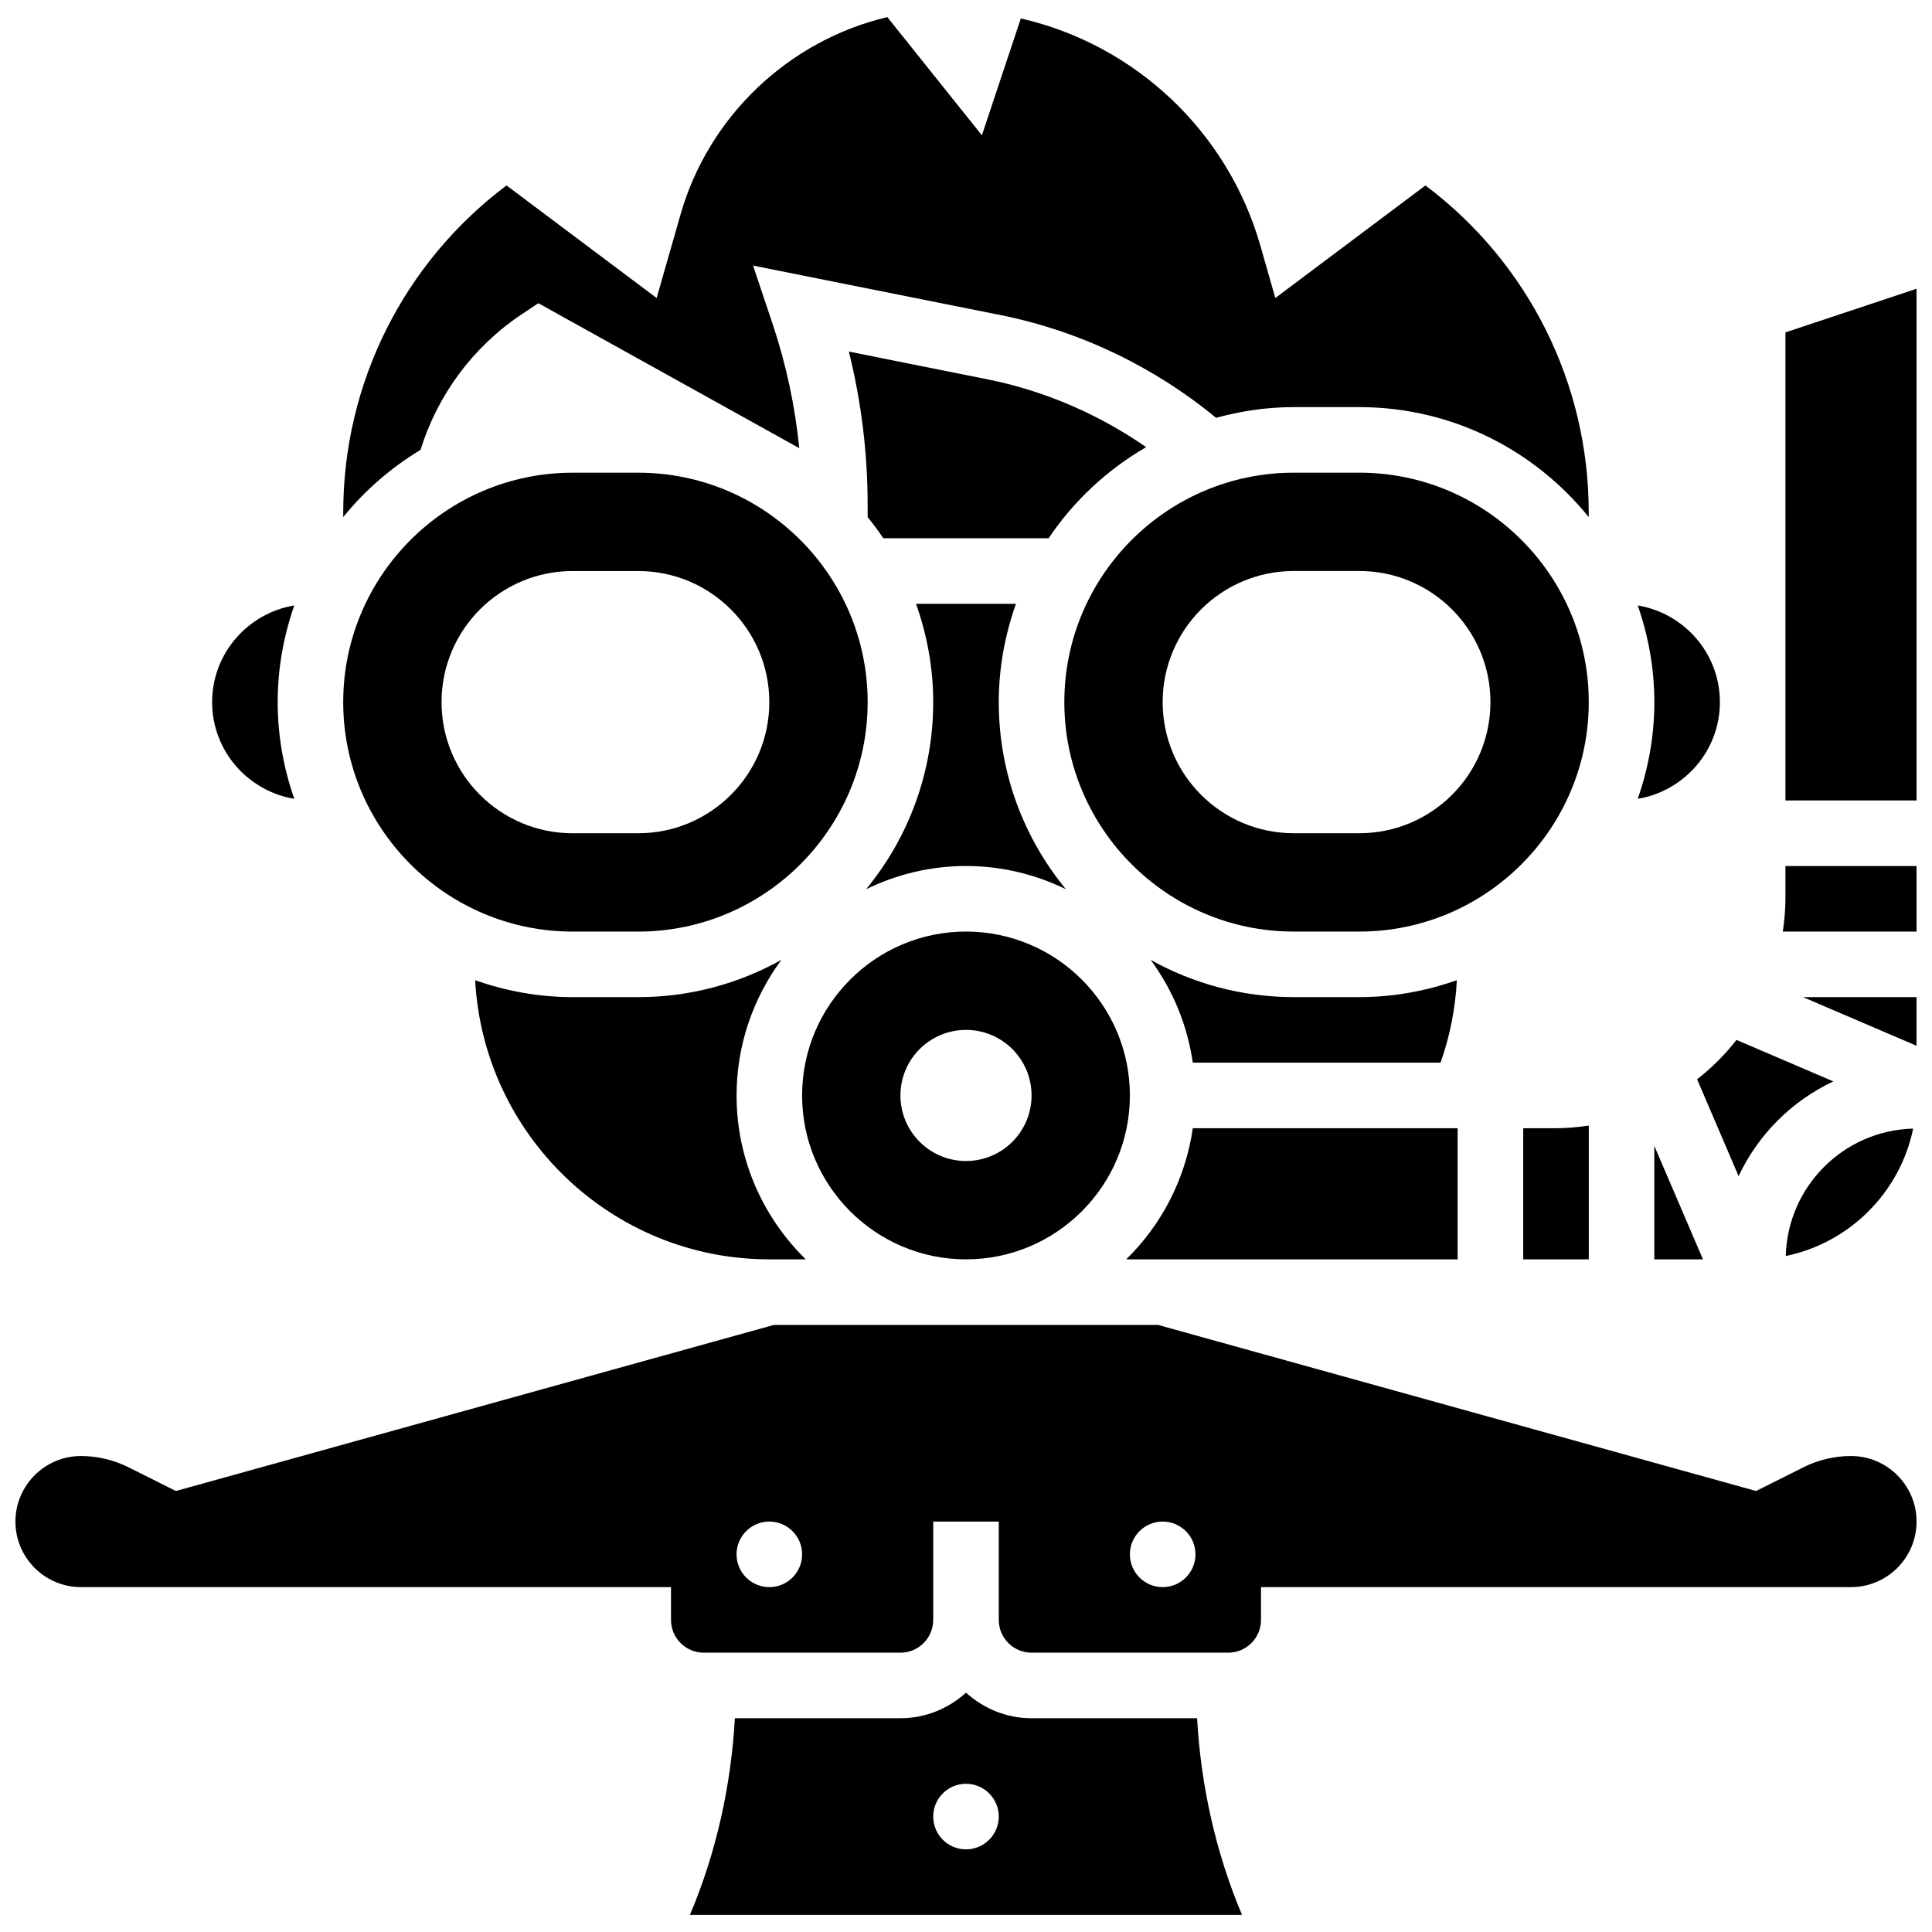 <?xml version="1.0" encoding="UTF-8"?>
<!-- Uploaded to: ICON Repo, www.iconrepo.com, Generator: ICON Repo Mixer Tools -->
<svg width="800px" height="800px" version="1.1" viewBox="144 144 512 512" xmlns="http://www.w3.org/2000/svg">
 <defs>
  <clipPath id="g">
   <path d="m617 443h34.902v34h-34.902z"/>
  </clipPath>
  <clipPath id="f">
   <path d="m616 373h35.902v18h-35.902z"/>
  </clipPath>
  <clipPath id="e">
   <path d="m326 592h148v59.902h-148z"/>
  </clipPath>
  <clipPath id="d">
   <path d="m617 220h34.902v137h-34.902z"/>
  </clipPath>
  <clipPath id="c">
   <path d="m621 408h30.902v14h-30.902z"/>
  </clipPath>
  <clipPath id="b">
   <path d="m148.09 495h503.81v87h-503.81z"/>
  </clipPath>
  <clipPath id="a">
   <path d="m234 148.09h332v133.91h-332z"/>
  </clipPath>
 </defs>
 <path d="m378.09 286.64h43.805c6.637-9.895 15.504-18.145 25.844-24.148-12.656-8.766-26.98-14.957-42.156-17.988l-36.629-7.332c3.32 13.332 4.984 27.008 4.984 40.781v3.082c1.461 1.82 2.859 3.676 4.152 5.606z"/>
 <path d="m313.14 408.25h-17.371c-9.07 0-17.738-1.633-25.844-4.481 2.207 41.148 36.273 73.973 77.961 73.973h9.652c-11.293-11.051-18.336-26.426-18.336-43.434 0-13.445 4.438-25.844 11.867-35.926-11.254 6.269-24.172 9.867-37.93 9.867z"/>
 <path d="m400 477.74c23.949 0 43.434-19.484 43.434-43.434 0-23.949-19.484-43.434-43.434-43.434s-43.434 19.484-43.434 43.434c0 23.949 19.484 43.434 43.434 43.434zm0-60.805c9.598 0 17.371 7.773 17.371 17.371 0 9.598-7.773 17.371-17.371 17.371s-17.371-7.773-17.371-17.371c-0.004-9.59 7.769-17.371 17.371-17.371z"/>
 <path d="m400 373.5c9.496 0 18.457 2.25 26.469 6.148-11.105-13.496-17.785-30.766-17.785-49.578 0-9.148 1.66-17.895 4.559-26.059h-26.492c2.902 8.164 4.559 16.914 4.559 26.059 0 18.805-6.68 36.082-17.781 49.582 8.012-3.894 16.977-6.152 26.473-6.152z"/>
 <path d="m525.76 425.62c2.492-7.027 3.926-14.34 4.324-21.855-8.105 2.848-16.781 4.481-25.852 4.481h-17.371c-13.758 0-26.676-3.606-37.926-9.867 5.785 7.859 9.711 17.148 11.172 27.242z"/>
 <path d="m530.29 442.99h-70.188c-1.945 13.516-8.312 25.617-17.641 34.746h87.828z"/>
 <g clip-path="url(#g)">
  <path d="m651.01 443.09c-18.434 0.477-33.277 15.324-33.766 33.766 16.922-3.492 30.281-16.844 33.766-33.766z"/>
 </g>
 <path d="m565.04 330.07c0-33.52-27.285-60.805-60.805-60.805h-17.371c-33.52 0-60.805 27.285-60.805 60.805 0 33.52 27.285 60.805 60.805 60.805h17.371c33.52 0 60.805-27.277 60.805-60.805zm-60.805 34.742h-17.371c-19.188 0-34.746-15.559-34.746-34.746s15.559-34.746 34.746-34.746h17.371c19.188 0 34.746 15.559 34.746 34.746 0 19.199-15.559 34.746-34.746 34.746z"/>
 <path d="m547.67 442.99v34.746h17.371v-35.441c-2.848 0.41-5.734 0.695-8.688 0.695z"/>
 <path d="m582.41 477.74h12.891l-12.891-30.074z"/>
 <path d="m593.75 430.03 10.996 25.66c5.176-11.023 14.082-19.926 25.105-25.105l-25.66-10.996c-3.039 3.891-6.547 7.394-10.441 10.441z"/>
 <path d="m599.79 330.07c0-12.898-9.449-23.566-21.777-25.625 2.805 8.043 4.406 16.641 4.406 25.625 0 8.98-1.598 17.582-4.402 25.625 12.324-2.051 21.773-12.719 21.773-25.625z"/>
 <path d="m295.76 390.88h17.371c33.52 0 60.805-27.285 60.805-60.805 0-33.52-27.285-60.805-60.805-60.805h-17.371c-33.52 0-60.805 27.285-60.805 60.805 0 33.52 27.285 60.805 60.805 60.805zm0-95.551h17.371c19.188 0 34.746 15.559 34.746 34.746s-15.559 34.746-34.746 34.746h-17.371c-19.188 0-34.746-15.559-34.746-34.746 0-19.191 15.559-34.746 34.746-34.746z"/>
 <g clip-path="url(#f)">
  <path d="m617.16 382.19c0 2.953-0.285 5.836-0.695 8.688h35.441v-17.371h-34.746z"/>
 </g>
 <g clip-path="url(#e)">
  <path d="m417.37 599.35c-6.695 0-12.75-2.613-17.371-6.773-4.621 4.168-10.676 6.773-17.371 6.773h-43.875c-1.016 17.887-4.934 35.621-11.91 52.117h146.31c-6.977-16.496-10.902-34.234-11.91-52.117zm-17.371 34.746c-4.793 0-8.688-3.891-8.688-8.688 0-4.793 3.891-8.688 8.688-8.688 4.793 0 8.688 3.891 8.688 8.688-0.004 4.805-3.894 8.688-8.688 8.688z"/>
 </g>
 <g clip-path="url(#d)">
  <path d="m617.16 232.09v124.04h34.746v-135.61z"/>
 </g>
 <g clip-path="url(#c)">
  <path d="m651.9 421.14v-12.891h-30.07z"/>
 </g>
 <path d="m221.99 355.7c-2.805-8.043-4.402-16.645-4.402-25.633 0-8.992 1.598-17.582 4.402-25.625-12.324 2.059-21.777 12.723-21.777 25.625 0 12.898 9.453 23.574 21.777 25.633z"/>
 <g clip-path="url(#b)">
  <path d="m634.53 529.86c-4.344 0-8.688 1.023-12.57 2.973l-12.586 6.297-158.45-44.004-101.85-0.004-158.46 44.008-12.586-6.297c-3.883-1.938-8.227-2.973-12.57-2.973-9.582 0-17.371 7.793-17.371 17.371 0 9.582 7.793 17.371 17.371 17.371h156.36v8.688c0 4.793 3.891 8.688 8.688 8.688h52.117c4.793 0 8.688-3.891 8.688-8.688v-26.059h17.371v26.059c0 4.793 3.891 8.688 8.688 8.688h52.117c4.793 0 8.688-3.891 8.688-8.688v-8.688h156.36c9.582 0 17.371-7.793 17.371-17.371 0-9.578-7.789-17.371-17.371-17.371zm-286.65 34.746c-4.793 0-8.688-3.891-8.688-8.688 0-4.793 3.891-8.688 8.688-8.688 4.793 0 8.688 3.891 8.688 8.688 0 4.805-3.891 8.688-8.688 8.688zm104.24 0c-4.793 0-8.688-3.891-8.688-8.688 0-4.793 3.891-8.688 8.688-8.688 4.793 0 8.688 3.891 8.688 8.688 0 4.805-3.894 8.688-8.688 8.688z"/>
 </g>
 <g clip-path="url(#a)">
  <path d="m255.44 263.22c4.578-14.672 13.949-27.344 26.816-35.926l4.414-2.938 69.145 38.41c-1.121-11.152-3.473-22.16-7.035-32.844l-5.219-15.547 65.434 13.09c21.062 4.211 40.738 13.645 57.285 27.266 6.566-1.797 13.445-2.84 20.578-2.84h17.371c24.547 0 46.465 11.398 60.805 29.145l-0.004-1.25c0-34.27-16.07-66.215-43.277-86.637l-39.773 29.828-3.969-13.871c-8.652-30.262-33.148-53.258-63.48-60.223l-10.32 30.977-25.059-31.328c-26.145 6.195-47.359 26.27-54.801 52.309l-6.332 22.141-39.785-29.836c-27.207 20.422-43.277 52.371-43.277 86.641v1.25c5.715-7.07 12.664-13.082 20.484-17.816z"/>
 </g>
</svg>
